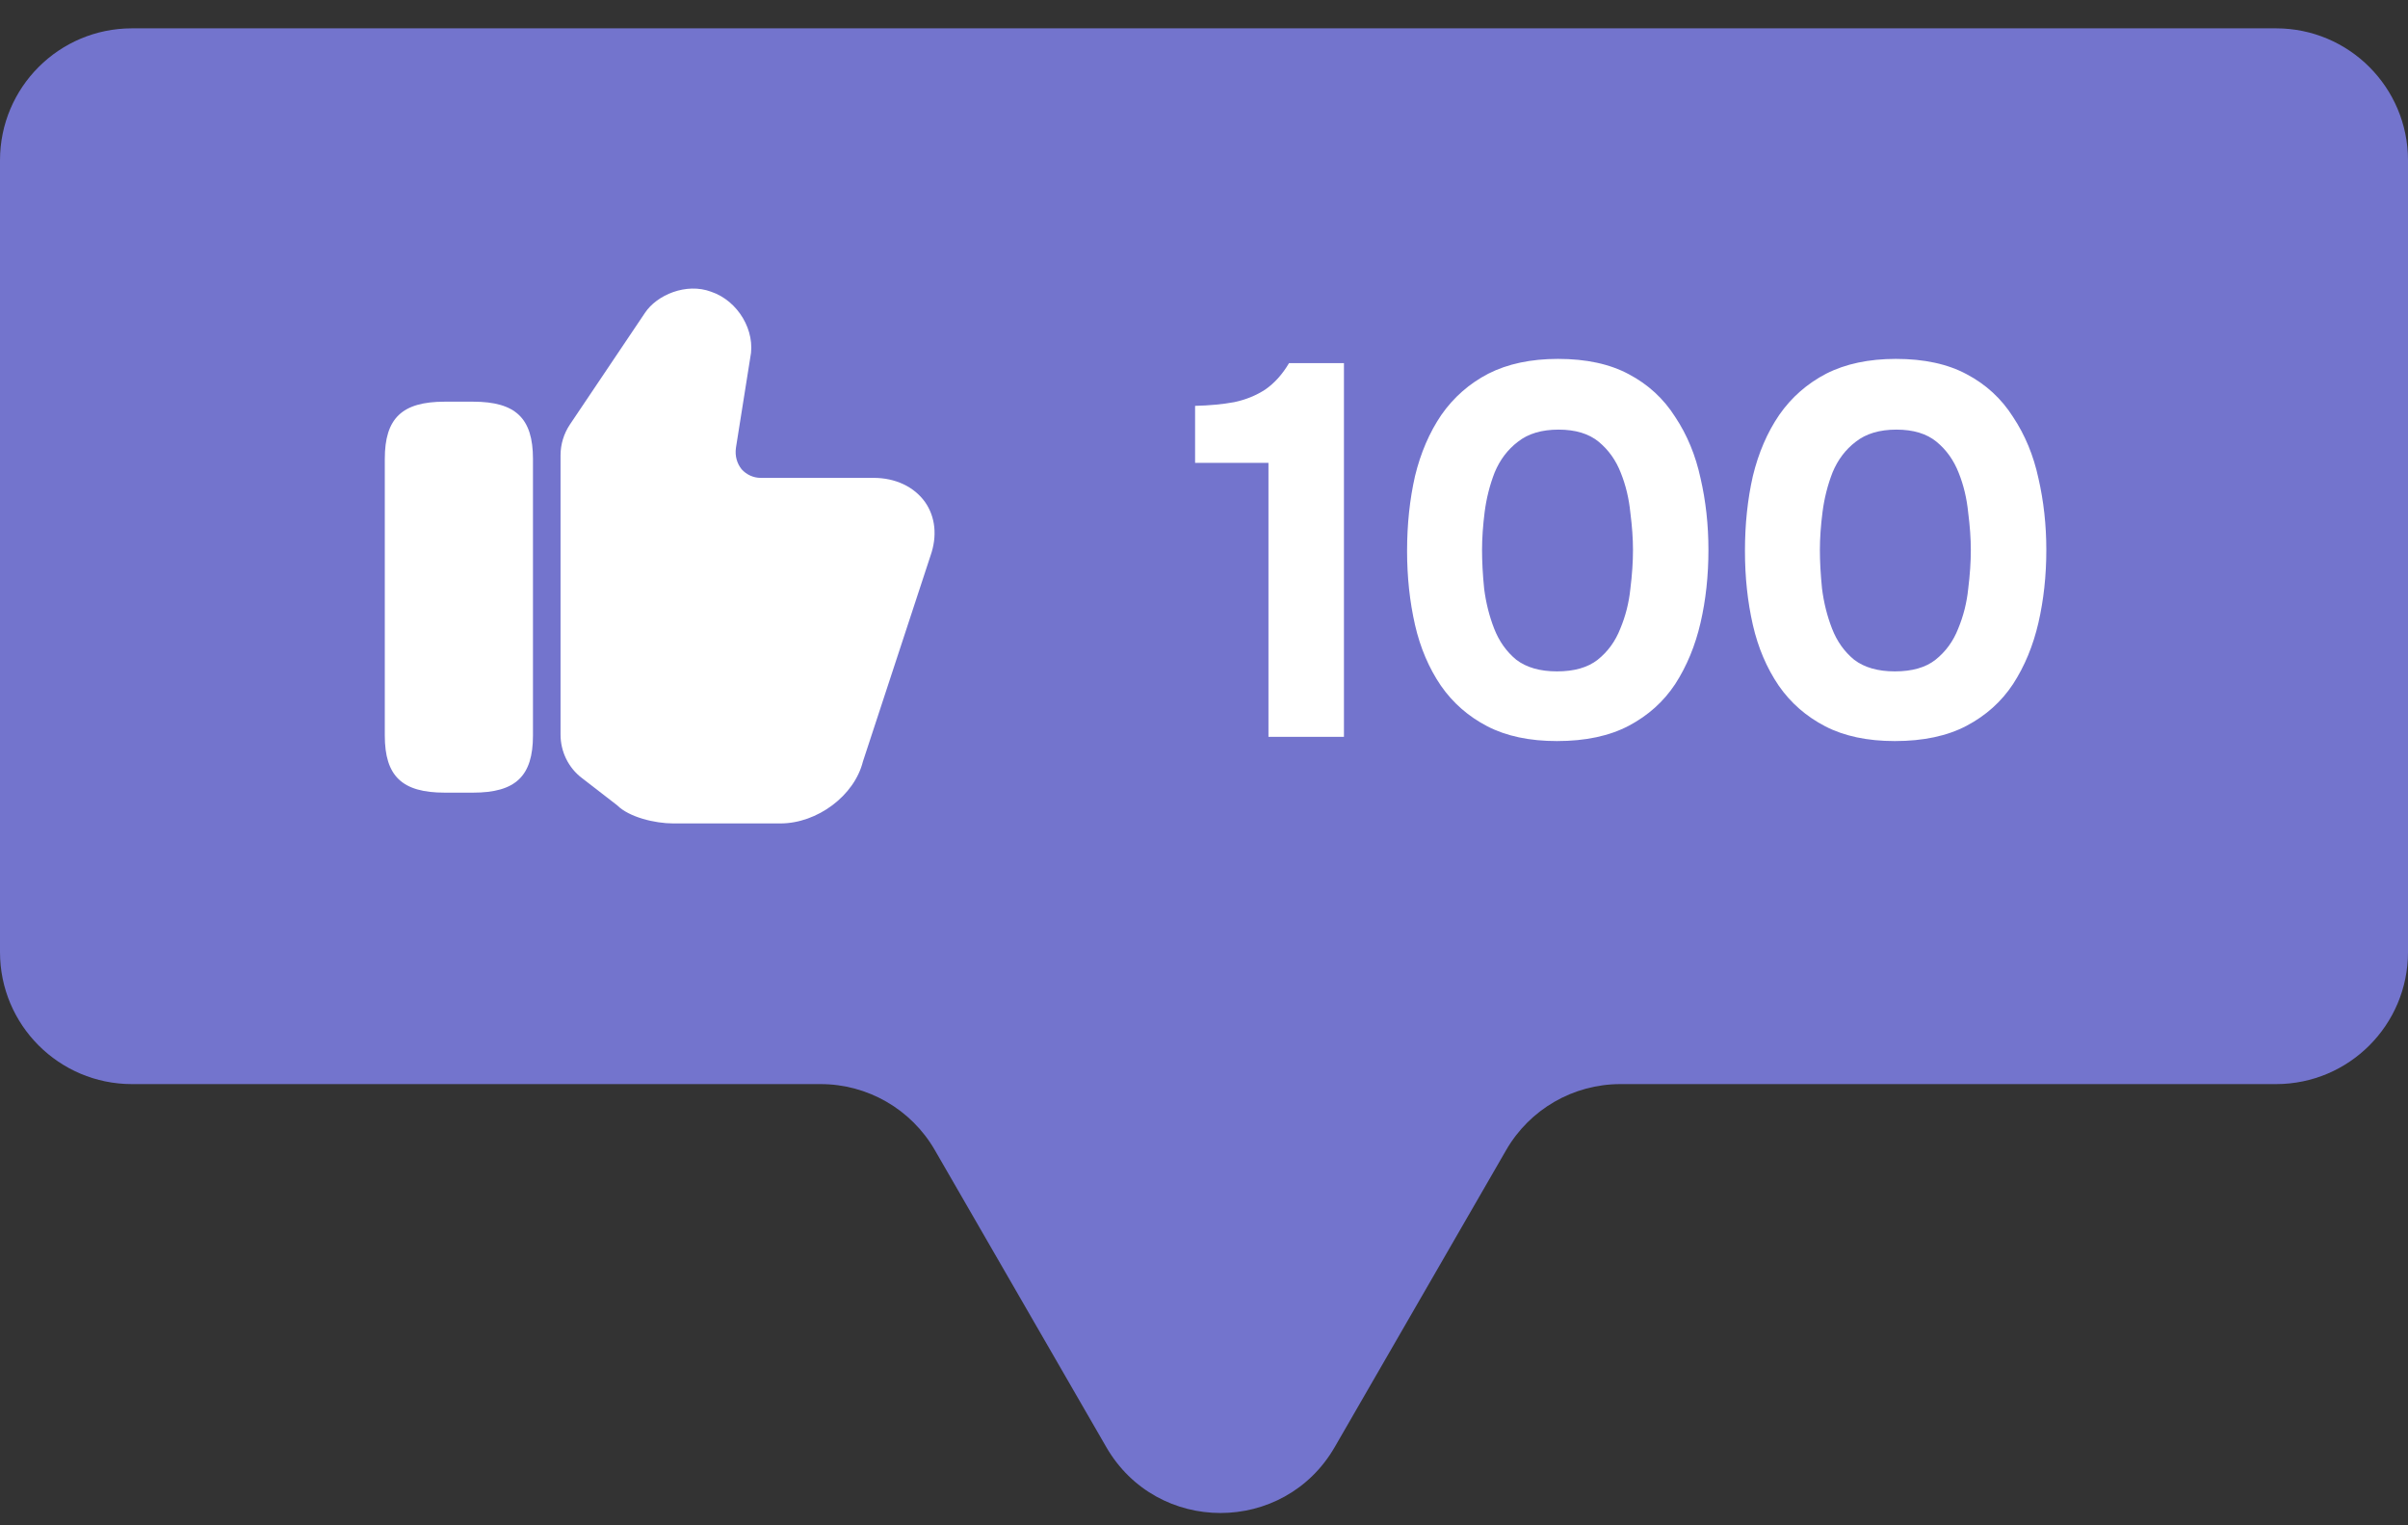 <?xml version="1.0" encoding="UTF-8"?> <svg xmlns="http://www.w3.org/2000/svg" width="60" height="38" viewBox="0 0 60 38" fill="none"><rect x="0" y="0" width="60" height="38" fill="#333333" stroke="none"/><path d="M60 23.72C60 25.536 58.528 27.008 56.712 27.008H40.376C39.201 27.008 38.116 27.634 37.529 28.652L33.258 36.049C31.993 38.241 28.829 38.241 27.564 36.049L23.293 28.652C22.706 27.634 21.62 27.008 20.446 27.008H3.288C1.472 27.008 0 25.536 0 23.72L0 3.994C0 2.178 1.472 0.706 3.288 0.706L56.712 0.706C58.528 0.706 60 2.178 60 3.994V23.72Z" fill="#7374CD"></path><rect width="43.562" height="16.438" transform="translate(8.219 5.637)" fill="#7374CD"></rect><path d="M13.967 18.302V11.343C13.967 11.069 14.049 10.802 14.2 10.576L16.07 7.795C16.364 7.35 17.097 7.035 17.72 7.268C18.392 7.494 18.837 8.247 18.693 8.918L18.337 11.158C18.309 11.363 18.364 11.548 18.48 11.692C18.597 11.822 18.768 11.905 18.953 11.905H21.768C22.309 11.905 22.775 12.124 23.049 12.507C23.309 12.877 23.357 13.357 23.186 13.843L21.501 18.973C21.289 19.822 20.364 20.514 19.446 20.514H16.775C16.316 20.514 15.672 20.357 15.378 20.062L14.501 19.384C14.165 19.131 13.967 18.726 13.967 18.302Z" fill="white"></path><path d="M11.787 10.007H11.081C10.019 10.007 9.588 10.418 9.588 11.432V18.322C9.588 19.336 10.019 19.747 11.081 19.747H11.787C12.848 19.747 13.28 19.336 13.28 18.322V11.432C13.28 10.418 12.848 10.007 11.787 10.007Z" fill="white"></path><path d="M31.606 18.357V11.531H29.778V10.111C30.138 10.102 30.462 10.072 30.751 10.019C31.041 9.958 31.299 9.853 31.527 9.704C31.755 9.546 31.953 9.327 32.119 9.046H33.487V18.357H31.606Z" fill="white"></path><path d="M38.795 18.462C38.111 18.462 37.533 18.339 37.059 18.094C36.586 17.848 36.2 17.511 35.902 17.081C35.604 16.643 35.389 16.139 35.258 15.569C35.126 14.99 35.06 14.376 35.06 13.728C35.06 13.061 35.126 12.439 35.258 11.86C35.398 11.282 35.617 10.773 35.915 10.335C36.222 9.896 36.612 9.555 37.085 9.309C37.568 9.064 38.146 8.941 38.821 8.941C39.523 8.941 40.11 9.068 40.584 9.322C41.066 9.576 41.452 9.931 41.741 10.387C42.039 10.835 42.249 11.343 42.372 11.913C42.504 12.483 42.569 13.079 42.569 13.701C42.569 14.341 42.504 14.946 42.372 15.516C42.24 16.086 42.03 16.595 41.741 17.042C41.452 17.48 41.066 17.826 40.584 18.081C40.101 18.335 39.505 18.462 38.795 18.462ZM38.795 16.726C39.225 16.726 39.562 16.63 39.808 16.437C40.062 16.235 40.25 15.976 40.373 15.661C40.505 15.345 40.588 15.016 40.623 14.675C40.667 14.324 40.689 13.999 40.689 13.701C40.689 13.421 40.667 13.11 40.623 12.768C40.588 12.417 40.509 12.088 40.386 11.781C40.264 11.466 40.079 11.207 39.834 11.005C39.589 10.804 39.255 10.703 38.834 10.703C38.414 10.703 38.076 10.804 37.822 11.005C37.568 11.198 37.375 11.453 37.243 11.768C37.12 12.084 37.037 12.413 36.993 12.755C36.95 13.096 36.928 13.412 36.928 13.701C36.928 13.991 36.945 14.311 36.98 14.661C37.024 15.012 37.107 15.345 37.23 15.661C37.353 15.976 37.537 16.235 37.782 16.437C38.037 16.63 38.374 16.726 38.795 16.726ZM47.214 18.462C46.53 18.462 45.951 18.339 45.478 18.094C45.004 17.848 44.618 17.511 44.32 17.081C44.022 16.643 43.807 16.139 43.676 15.569C43.544 14.99 43.479 14.376 43.479 13.728C43.479 13.061 43.544 12.439 43.676 11.86C43.816 11.282 44.035 10.773 44.334 10.335C44.64 9.896 45.031 9.555 45.504 9.309C45.986 9.064 46.565 8.941 47.24 8.941C47.941 8.941 48.529 9.068 49.002 9.322C49.484 9.576 49.87 9.931 50.159 10.387C50.457 10.835 50.668 11.343 50.791 11.913C50.922 12.483 50.988 13.079 50.988 13.701C50.988 14.341 50.922 14.946 50.791 15.516C50.659 16.086 50.449 16.595 50.159 17.042C49.87 17.48 49.484 17.826 49.002 18.081C48.52 18.335 47.924 18.462 47.214 18.462ZM47.214 16.726C47.643 16.726 47.981 16.63 48.226 16.437C48.48 16.235 48.669 15.976 48.792 15.661C48.923 15.345 49.006 15.016 49.041 14.675C49.085 14.324 49.107 13.999 49.107 13.701C49.107 13.421 49.085 13.11 49.041 12.768C49.006 12.417 48.928 12.088 48.805 11.781C48.682 11.466 48.498 11.207 48.252 11.005C48.007 10.804 47.674 10.703 47.253 10.703C46.832 10.703 46.495 10.804 46.24 11.005C45.986 11.198 45.793 11.453 45.662 11.768C45.539 12.084 45.456 12.413 45.412 12.755C45.368 13.096 45.346 13.412 45.346 13.701C45.346 13.991 45.364 14.311 45.399 14.661C45.443 15.012 45.526 15.345 45.649 15.661C45.771 15.976 45.955 16.235 46.201 16.437C46.455 16.63 46.793 16.726 47.214 16.726Z" fill="white"></path></svg> 